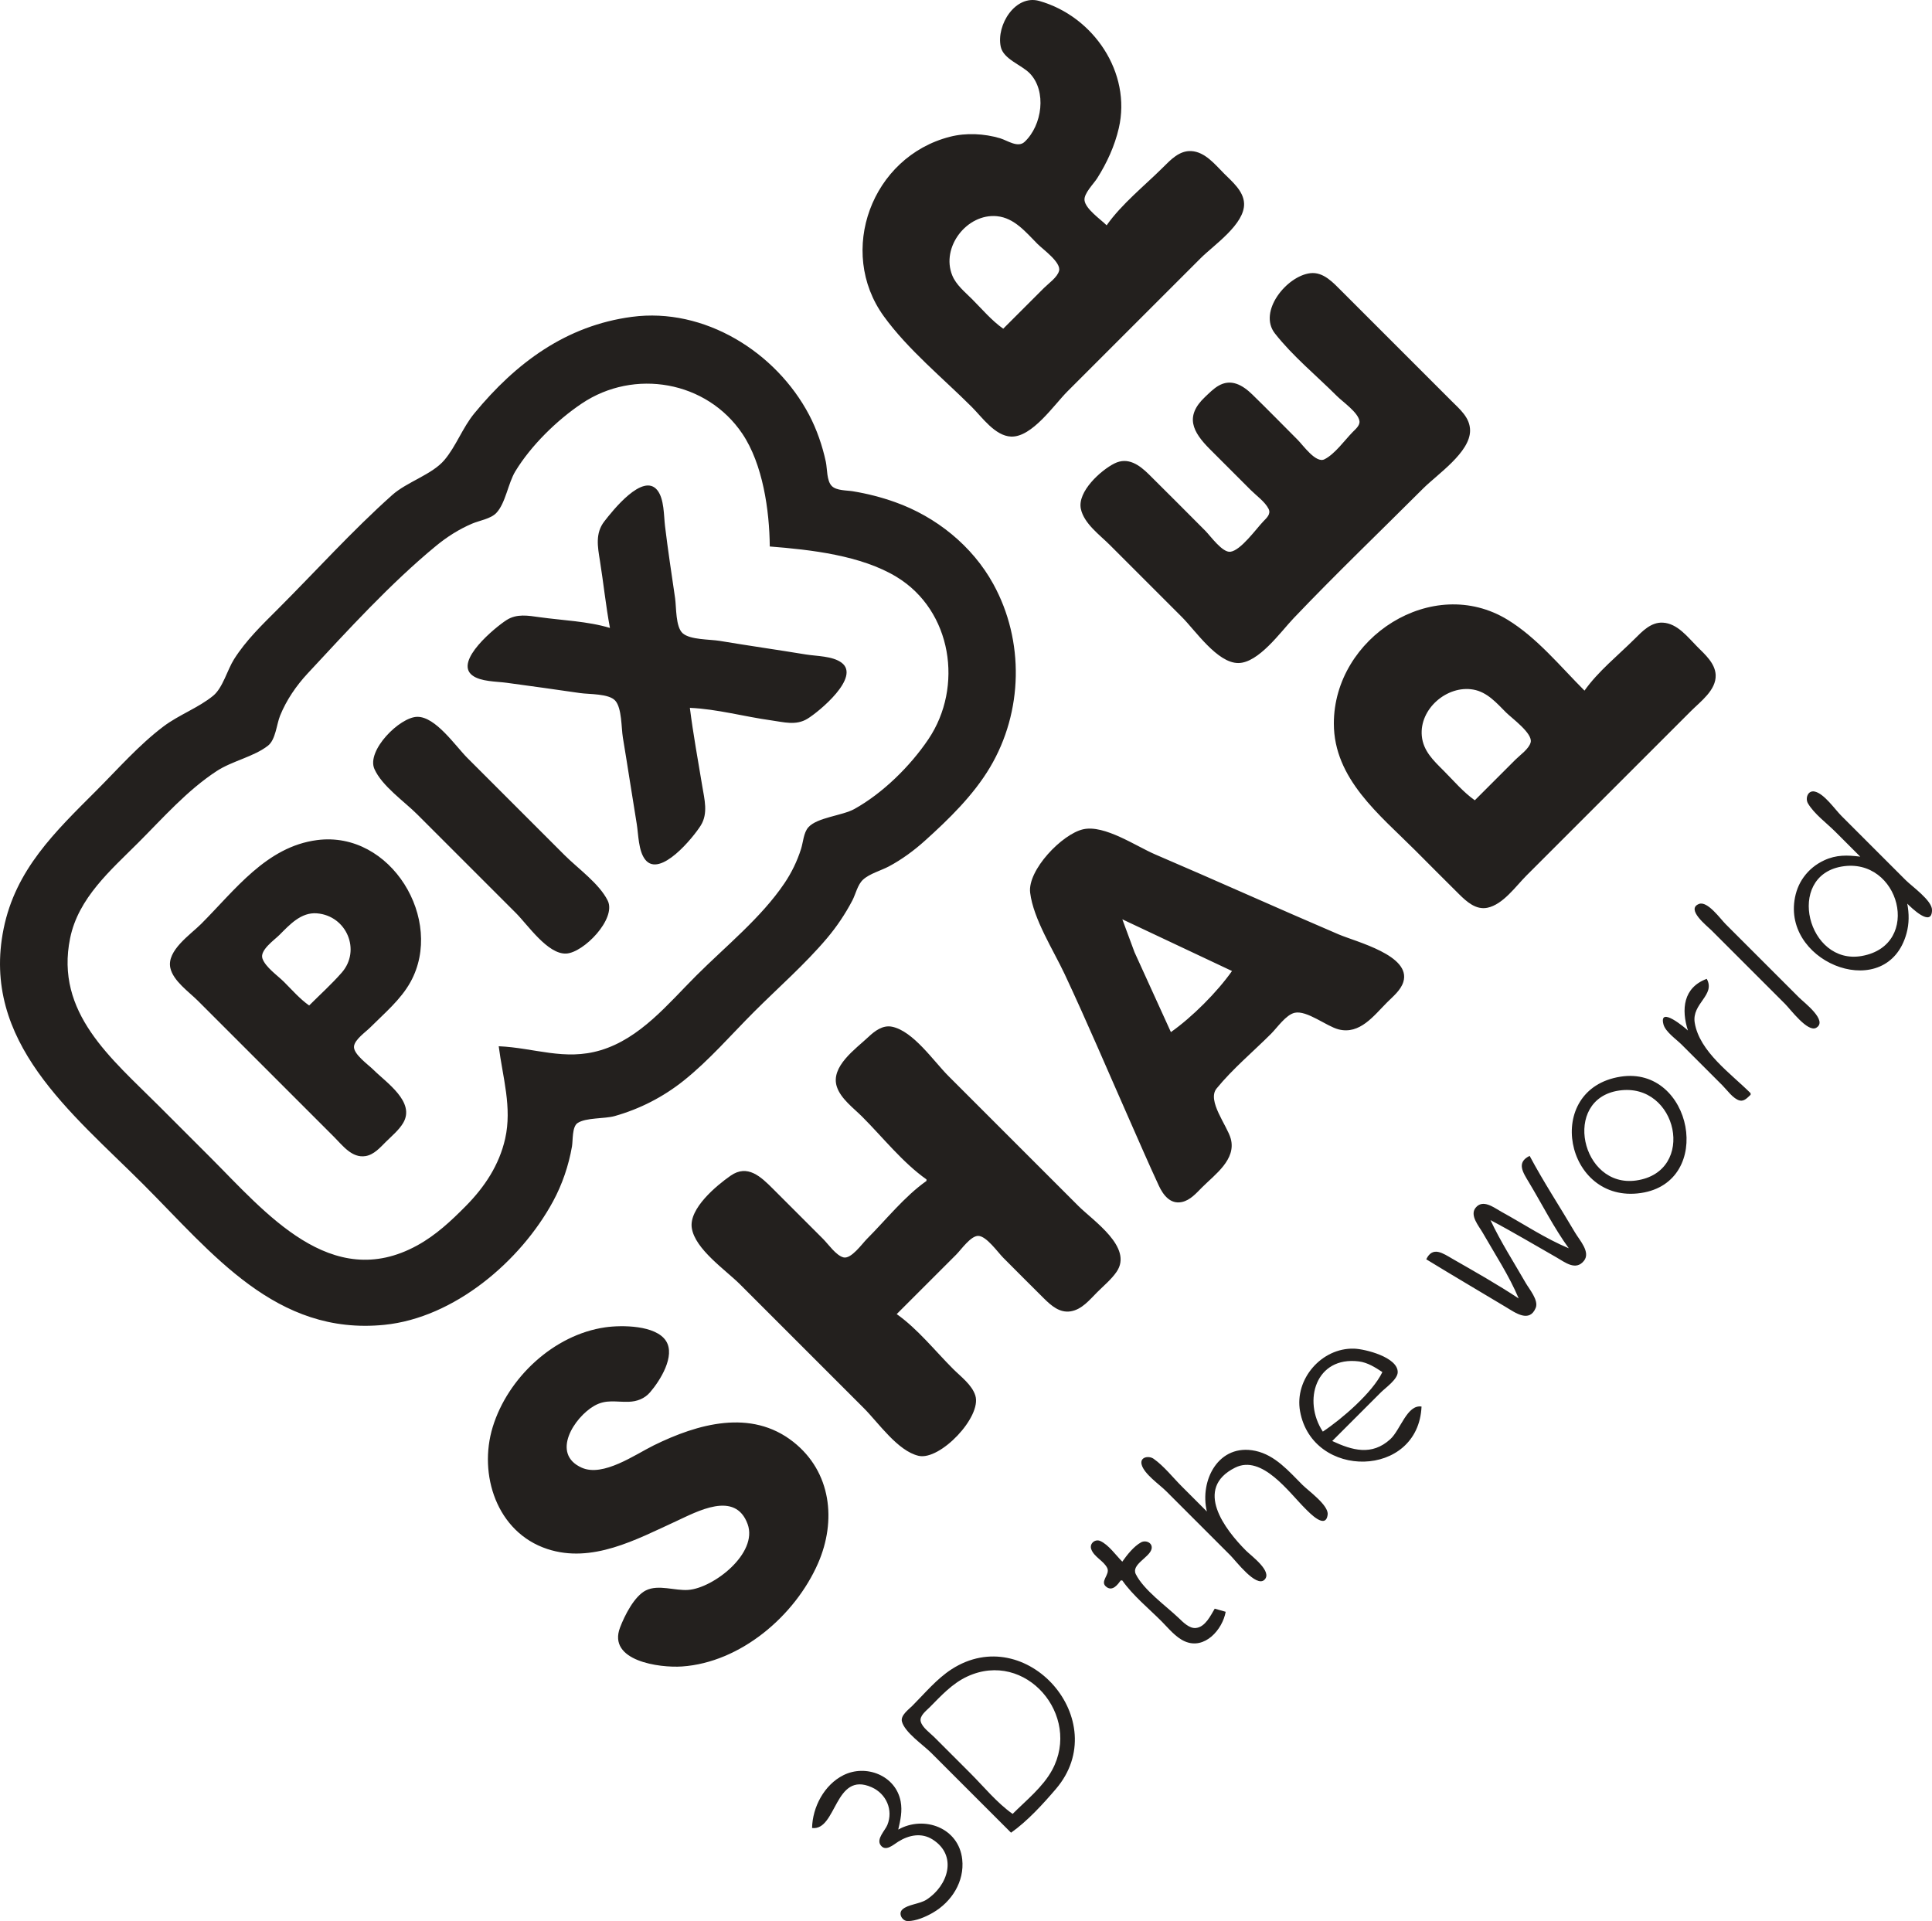 <?xml version="1.0" encoding="UTF-8" standalone="no"?>
<!-- Created with Inkscape (http://www.inkscape.org/) -->

<svg
   width="326.255mm"
   height="324.439mm"
   viewBox="0 0 326.255 324.439"
   version="1.1"
   id="svg5"
   xml:space="preserve"
   inkscape:export-filename="logo_3d.svg"
   inkscape:export-xdpi="96"
   inkscape:export-ydpi="96"
   xmlns:inkscape="http://www.inkscape.org/namespaces/inkscape"
   xmlns:sodipodi="http://sodipodi.sourceforge.net/DTD/sodipodi-0.dtd"
   xmlns="http://www.w3.org/2000/svg"
   xmlns:svg="http://www.w3.org/2000/svg"><sodipodi:namedview
     id="namedview7"
     pagecolor="#ffffff"
     bordercolor="#000000"
     borderopacity="0.25"
     inkscape:showpageshadow="2"
     inkscape:pageopacity="0.0"
     inkscape:pagecheckerboard="0"
     inkscape:deskcolor="#d1d1d1"
     inkscape:document-units="mm"
     showgrid="false" /><defs
     id="defs2" /><g
     inkscape:label="Calque 1"
     inkscape:groupmode="layer"
     id="layer1"
     transform="translate(-46.918,-115.984)"><path
       style="fill:#23201e;stroke:none;stroke-width:0.265"
       d="m 233.794,154.035 c -1.006,-1.006 -3.577,-2.755 -3.735,-4.233 -0.124,-1.15 1.547,-2.777 2.134,-3.704 1.648,-2.601 2.958,-5.457 3.656,-8.467 2.167,-9.345 -4.248,-18.892 -13.432,-21.487 -4.021,-1.136 -7.28,4.042 -6.506,7.725 0.445,2.119 3.507,3.058 4.907,4.506 2.887,2.983 2.112,8.776 -0.883,11.571 -1.137,1.061 -2.908,-0.248 -4.133,-0.611 -2.689,-0.796 -5.74,-0.952 -8.467,-0.254 -13.228,3.385 -19.098,19.347 -11.18,30.301 4.092,5.66 9.953,10.415 14.884,15.346 1.738,1.738 3.914,4.877 6.615,4.988 3.546,0.145 7.27,-5.379 9.525,-7.634 l 22.49,-22.49 c 2.216,-2.216 7.489,-5.759 7.335,-9.26 -0.092,-2.088 -2.007,-3.668 -3.366,-5.027 -1.526,-1.527 -3.221,-3.681 -5.556,-3.806 -1.998,-0.107 -3.462,1.454 -4.763,2.748 -3.133,3.118 -6.98,6.176 -9.525,9.789 m -17.462,17.462 c -1.966,-1.385 -3.594,-3.329 -5.292,-5.027 -1.196,-1.196 -2.657,-2.366 -3.312,-3.969 -1.948,-4.766 2.471,-10.498 7.545,-10.007 2.965,0.287 4.913,2.749 6.879,4.716 0.893,0.893 3.968,3.07 3.613,4.498 -0.274,1.1 -1.786,2.142 -2.554,2.91 l -6.879,6.879 m 51.858,-9.377 c -4.008,0.475 -8.863,6.487 -5.982,10.171 2.999,3.834 7.038,7.141 10.48,10.583 0.99,0.99 3.612,2.784 3.802,4.233 0.098,0.749 -0.696,1.379 -1.157,1.852 -1.359,1.394 -3.011,3.722 -4.761,4.594 -1.44,0.718 -3.606,-2.379 -4.498,-3.271 -2.556,-2.556 -5.082,-5.147 -7.673,-7.669 -1.638,-1.594 -3.614,-2.771 -5.81,-1.43 -0.796,0.486 -1.49,1.19 -2.166,1.828 -3.476,3.282 -2.138,5.889 0.832,8.859 l 6.879,6.879 c 0.937,0.937 2.41,1.977 3.007,3.175 0.435,0.873 -0.33,1.532 -0.892,2.117 -1.204,1.251 -3.789,4.893 -5.554,5.125 -1.361,0.179 -3.365,-2.669 -4.233,-3.537 -3.174,-3.174 -6.329,-6.371 -9.525,-9.524 -1.61,-1.588 -3.532,-2.997 -5.821,-1.853 -2.309,1.154 -6.294,4.76 -5.676,7.673 0.526,2.48 3.186,4.389 4.882,6.085 l 12.171,12.171 c 2.292,2.292 5.977,7.778 9.525,7.778 3.433,0 7.176,-5.283 9.346,-7.562 7.109,-7.466 14.584,-14.621 21.874,-21.912 2.41,-2.41 7.934,-6.094 7.929,-9.79 -0.003,-2.184 -1.737,-3.596 -3.167,-5.027 l -9.26,-9.26 -9.26,-9.26 c -1.412,-1.41 -3.077,-3.29 -5.292,-3.027 m -114.565,7.373 c -11.097,1.475 -19.56,7.741 -26.6,16.292 -1.988,2.415 -3.082,5.548 -5.054,7.881 -2.091,2.475 -6.318,3.682 -8.827,5.923 -6.75,6.027 -12.915,12.869 -19.315,19.269 -2.682,2.682 -5.353,5.243 -7.394,8.467 -1.129,1.784 -1.895,4.824 -3.51,6.151 -2.484,2.041 -5.8,3.227 -8.41,5.199 -4.165,3.148 -7.695,7.192 -11.377,10.875 -6.941,6.941 -13.583,13.286 -15.609,23.283 -3.873,19.111 11.503,31.084 23.547,43.127 11.749,11.749 22.44,25.599 40.746,23.767 11.791,-1.18 23.004,-10.725 28.493,-20.857 1.55,-2.861 2.634,-6.057 3.191,-9.26 0.179,-1.032 -0.003,-3.329 0.944,-3.961 1.42,-0.948 4.554,-0.696 6.266,-1.179 4.249,-1.199 8.191,-3.222 11.642,-5.973 4.297,-3.427 8.022,-7.757 11.906,-11.641 4.09,-4.09 8.589,-8.014 12.319,-12.435 1.653,-1.959 3.074,-4.081 4.265,-6.35 0.575,-1.096 0.876,-2.66 1.804,-3.519 1.108,-1.026 3.032,-1.535 4.366,-2.244 2.178,-1.157 4.255,-2.688 6.085,-4.336 4.048,-3.643 8.193,-7.684 10.993,-12.39 5.59,-9.396 5.832,-21.374 0.566,-30.956 -3.553,-6.466 -9.671,-11.377 -16.586,-13.84 -2.333,-0.831 -4.701,-1.436 -7.144,-1.836 -1.042,-0.171 -2.754,-0.089 -3.548,-0.884 -0.884,-0.884 -0.758,-2.916 -1.005,-4.077 -0.572,-2.691 -1.542,-5.502 -2.825,-7.938 -5.589,-10.604 -17.674,-18.185 -29.927,-16.557 m 23.283,38.782 c 6.916,0.546 15.429,1.494 21.431,5.15 9.36,5.701 11.298,18.575 5.358,27.394 -3.061,4.544 -7.701,9.12 -12.502,11.79 -2.051,1.141 -6.306,1.411 -7.788,3.107 -0.792,0.907 -0.861,2.507 -1.215,3.624 -0.658,2.077 -1.598,4.017 -2.816,5.821 -3.943,5.839 -9.941,10.647 -14.904,15.61 -4.765,4.765 -9.44,10.579 -16.14,12.584 -6.076,1.818 -11.179,-0.419 -17.198,-0.678 0.665,5.231 2.281,10.327 1.088,15.61 -1.005,4.452 -3.467,8.161 -6.645,11.377 -2.503,2.533 -5.061,4.925 -8.201,6.65 -14.548,7.99 -25.662,-5.59 -34.925,-14.852 l -8.731,-8.731 c -8.033,-8.033 -17.541,-15.7 -14.962,-28.31 1.39,-6.797 6.852,-11.469 11.523,-16.14 4.201,-4.201 8.226,-8.806 13.229,-12.08 2.619,-1.713 6.268,-2.412 8.658,-4.283 1.3,-1.018 1.45,-3.598 2.045,-5.069 1.07,-2.641 2.732,-5.064 4.666,-7.144 6.772,-7.283 13.996,-15.214 21.672,-21.533 1.86,-1.531 3.867,-2.805 6.085,-3.754 1.248,-0.533 3.145,-0.804 4.098,-1.811 1.562,-1.651 1.982,-5.02 3.208,-7.033 2.648,-4.348 6.998,-8.61 11.214,-11.443 8.868,-5.959 21.113,-3.813 27.114,5.093 3.46,5.136 4.585,12.939 4.636,19.05 m -26.988,13.758 c -3.729,-1.133 -8.041,-1.279 -11.906,-1.818 -1.92,-0.267 -3.822,-0.622 -5.556,0.487 -1.853,1.184 -8.92,6.953 -5.782,9.34 1.417,1.078 4.076,1.017 5.782,1.251 4.146,0.568 8.296,1.128 12.435,1.741 1.53,0.226 4.847,0.065 5.927,1.285 1.124,1.27 1.009,4.596 1.282,6.235 0.808,4.846 1.536,9.705 2.337,14.552 0.298,1.802 0.269,4.579 1.438,6.057 2.488,3.145 8.129,-3.757 9.39,-5.792 1.259,-2.032 0.606,-4.415 0.242,-6.615 -0.728,-4.4 -1.536,-8.805 -2.095,-13.229 4.585,0.197 9.211,1.49 13.758,2.117 2.084,0.287 4.144,0.913 6.085,-0.266 2.006,-1.218 9.048,-7.065 5.764,-9.486 -1.54,-1.135 -4.194,-1.081 -6.029,-1.382 -4.845,-0.797 -9.708,-1.487 -14.552,-2.295 -1.639,-0.273 -4.965,-0.159 -6.235,-1.282 -1.217,-1.077 -1.063,-4.399 -1.285,-5.927 -0.586,-4.048 -1.212,-8.11 -1.7,-12.171 -0.215,-1.79 -0.129,-4.57 -1.285,-6.046 -2.425,-3.095 -7.616,3.505 -8.97,5.253 -1.556,2.007 -1.115,4.293 -0.742,6.615 0.607,3.783 0.994,7.611 1.696,11.377 m 164.571,10.583 c -4.085,-4.085 -8.004,-8.917 -12.965,-11.956 -12.693,-7.776 -29.361,2.976 -29.361,17.513 0,9.342 7.725,15.405 13.751,21.431 2.469,2.469 4.923,4.955 7.408,7.407 1.265,1.248 2.83,2.673 4.763,2.278 2.656,-0.543 4.8,-3.637 6.615,-5.452 l 14.287,-14.287 13.494,-13.494 c 1.603,-1.604 4.273,-3.535 4.159,-6.085 -0.087,-1.971 -1.812,-3.473 -3.101,-4.763 -1.611,-1.615 -3.344,-3.939 -5.821,-4.071 -1.998,-0.106 -3.461,1.453 -4.763,2.749 -2.797,2.783 -6.194,5.505 -8.467,8.731 m -18.521,18.521 c -1.966,-1.385 -3.594,-3.329 -5.292,-5.027 -1.694,-1.695 -3.413,-3.299 -3.657,-5.821 -0.443,-4.577 4.258,-8.626 8.684,-7.85 2.368,0.415 3.945,2.27 5.556,3.882 0.963,0.962 4.519,3.515 4.141,5.027 -0.273,1.1 -1.786,2.142 -2.553,2.91 l -6.879,6.879 M 117.377,237.045 c -2.962,0.039 -8.599,5.689 -7.235,8.8 1.259,2.871 5.037,5.476 7.235,7.673 l 16.669,16.669 c 1.996,1.996 5.349,6.971 8.467,6.84 2.951,-0.124 8.558,-5.883 7.023,-8.957 -1.444,-2.89 -5.019,-5.404 -7.287,-7.673 l -16.404,-16.404 c -2.016,-2.016 -5.362,-6.989 -8.467,-6.948 m 243.681,23.616 c -2.167,-0.274 -4.048,-0.333 -6.085,0.615 -1.394,0.649 -2.551,1.581 -3.458,2.825 -0.86,1.178 -1.36,2.531 -1.569,3.968 -1.569,10.874 15.708,17.255 18.92,5.556 0.463,-1.689 0.447,-3.319 0.13,-5.027 0.614,0.614 4.178,4.145 4.178,1.057 0,-1.595 -3.381,-3.964 -4.442,-5.026 l -10.848,-10.848 c -1.127,-1.126 -2.9,-3.743 -4.498,-4.111 -1.188,-0.274 -1.656,1.148 -1.159,1.995 1.053,1.785 3.138,3.303 4.598,4.763 l 4.233,4.233 m -131.233,-4.622 c -3.551,0.804 -9.415,6.896 -8.947,10.708 0.548,4.463 3.926,9.697 5.83,13.758 3.766,8.033 7.239,16.227 10.827,24.342 1.679,3.797 3.323,7.613 5.072,11.377 0.727,1.564 1.931,3.182 3.887,2.765 1.437,-0.306 2.447,-1.51 3.44,-2.501 2.16,-2.156 5.78,-4.693 4.819,-8.202 -0.607,-2.217 -4.059,-6.424 -2.394,-8.467 2.708,-3.324 6.185,-6.228 9.217,-9.26 1.024,-1.024 2.502,-3.2 3.969,-3.529 2.063,-0.463 5.377,2.279 7.408,2.799 3.602,0.922 5.951,-2.309 8.202,-4.561 1.003,-1.003 2.3,-2.037 2.738,-3.44 1.398,-4.483 -7.944,-6.767 -10.94,-8.049 -10.349,-4.429 -20.608,-9.065 -30.956,-13.494 -3.24,-1.387 -8.567,-5.062 -12.171,-4.246 m -129.381,1.825 c -8.553,1.123 -13.833,8.429 -19.579,14.175 -1.787,1.787 -5.821,4.474 -5.186,7.408 0.476,2.201 3.142,4.041 4.657,5.556 l 12.171,12.171 10.848,10.848 c 1.432,1.432 2.995,3.579 5.292,3.207 1.426,-0.231 2.469,-1.448 3.44,-2.413 0.992,-0.987 2.186,-1.962 2.908,-3.175 2.116,-3.555 -2.871,-6.842 -5.025,-8.996 -0.829,-0.829 -3.444,-2.66 -3.273,-3.969 0.152,-1.156 1.967,-2.398 2.743,-3.175 2.391,-2.391 5.142,-4.678 6.797,-7.673 5.783,-10.468 -3.281,-25.607 -15.792,-23.964 m 257.44,4.472 c 9.819,-1.725 13.737,13.255 3.44,15.096 -9.157,1.637 -12.93,-13.429 -3.44,-15.096 m -24.061,6.31 c -2.283,0.879 1.378,3.729 2.101,4.451 l 12.435,12.435 c 0.902,0.901 3.823,4.857 5.252,4.034 2.056,-1.185 -2.053,-4.274 -2.871,-5.093 l -12.435,-12.435 c -0.87,-0.871 -3.051,-3.944 -4.482,-3.393 m -234.701,17.151 c -1.575,-1.109 -2.873,-2.609 -4.233,-3.969 -1.081,-1.081 -3.149,-2.492 -3.658,-3.969 -0.481,-1.395 2.02,-3.125 2.864,-3.969 1.731,-1.731 3.657,-3.877 6.35,-3.654 5.02,0.415 7.46,6.256 4.184,10.004 -1.708,1.954 -3.672,3.721 -5.507,5.556 m 137.319,-14.552 18.521,8.731 c -2.518,3.575 -6.744,7.801 -10.319,10.319 l -6.144,-13.494 -2.058,-5.556 m 95.515,18.785 c -0.458,-0.456 -4.945,-4.218 -4.141,-1.057 0.323,1.271 2.188,2.543 3.082,3.438 l 6.879,6.879 c 0.773,0.773 1.807,2.271 2.91,2.555 0.77,0.198 1.352,-0.511 1.852,-0.967 v -0.265 c -3.291,-3.291 -8.644,-7.006 -9.438,-11.906 -0.529,-3.26 3.564,-4.652 2.029,-7.408 -3.982,1.481 -4.315,5.162 -3.175,8.731 m -128.588,25.135 v 0.265 c -3.714,2.616 -6.842,6.577 -10.054,9.79 -0.805,0.805 -2.67,3.461 -3.969,3.12 -1.258,-0.33 -2.548,-2.229 -3.44,-3.12 l -8.467,-8.467 c -2.026,-2.025 -4.281,-4.208 -7.144,-2.21 -2.415,1.686 -7.052,5.546 -6.558,8.824 0.542,3.595 5.713,7.093 8.145,9.525 l 20.902,20.902 c 2.458,2.458 5.724,7.25 9.26,8.06 3.621,0.829 10.698,-6.583 9.577,-10.177 -0.568,-1.822 -2.453,-3.195 -3.756,-4.498 -3.044,-3.044 -6.005,-6.781 -9.525,-9.26 L 208.394,327.866 c 0.824,-0.824 2.439,-3.16 3.704,-3.16 1.388,0 3.319,2.775 4.233,3.689 2.293,2.293 4.571,4.601 6.879,6.878 1.223,1.206 2.641,2.471 4.498,2.178 1.907,-0.3 3.211,-1.949 4.498,-3.236 1.096,-1.096 2.386,-2.156 3.267,-3.44 2.838,-4.134 -3.946,-8.617 -6.442,-11.113 l -21.96,-21.96 c -2.484,-2.484 -5.935,-7.599 -9.525,-8.322 -1.553,-0.313 -2.903,0.715 -3.969,1.719 -2.148,2.025 -6.488,5.027 -5.33,8.455 0.681,2.015 2.816,3.572 4.272,5.027 3.464,3.464 6.843,7.762 10.848,10.583 m 117.21,-17.346 c -13.189,2.071 -9.414,21.542 3.44,19.648 12.512,-1.844 8.662,-21.548 -3.44,-19.648 m -0.265,2.345 c 9.898,-1.463 13.176,13.723 2.91,15.187 -9.297,1.326 -12.599,-13.755 -2.91,-15.187 m -8.467,26.643 c -3.945,-1.642 -7.633,-4.111 -11.377,-6.166 -1.259,-0.692 -3.138,-2.221 -4.372,-0.673 -1.02,1.28 0.553,3.068 1.196,4.194 2.061,3.608 4.482,7.28 6.086,11.113 -3.585,-2.373 -7.383,-4.514 -11.113,-6.654 -1.671,-0.959 -3.394,-2.249 -4.498,0.04 4.473,2.738 8.996,5.398 13.494,8.096 1.529,0.918 3.937,2.692 4.993,0.105 0.524,-1.285 -1.101,-3.173 -1.707,-4.232 -1.995,-3.479 -4.236,-6.951 -5.932,-10.583 3.76,1.98 7.419,4.176 11.113,6.276 1.466,0.833 3.281,2.347 4.675,0.588 1.154,-1.459 -0.751,-3.475 -1.498,-4.747 -2.537,-4.319 -5.323,-8.544 -7.676,-12.965 -2.307,1.112 -1.114,2.815 -0.106,4.498 2.212,3.685 4.194,7.635 6.72,11.113 m -162.719,13.342 c -8.673,1.242 -16.442,8.505 -18.996,16.82 -2.465,8.029 0.671,17.796 9.206,20.614 7.552,2.495 15.023,-1.593 21.696,-4.657 3.602,-1.654 10.042,-5.272 12.136,0.447 1.8,4.919 -5.734,10.8 -10.019,11.123 -2.239,0.169 -5.038,-0.963 -7.143,0.074 -1.976,0.974 -3.615,4.278 -4.375,6.265 -2.168,5.667 6.672,6.85 10.46,6.591 9.891,-0.677 19.103,-8.562 22.978,-17.439 3.123,-7.154 2.251,-15.423 -4.193,-20.5 -7.131,-5.619 -16.143,-3.049 -23.548,0.592 -3.152,1.55 -8.546,5.393 -12.171,3.776 -5.272,-2.351 -1.246,-8.529 2.116,-10.45 2.016,-1.152 3.673,-0.609 5.821,-0.681 1.395,-0.047 2.673,-0.525 3.601,-1.601 1.676,-1.944 4.33,-6.135 2.689,-8.679 -1.727,-2.678 -7.482,-2.693 -10.258,-2.296 m 137.848,13.381 c -2.455,-0.38 -3.551,3.951 -5.292,5.528 -3.118,2.825 -6.406,1.872 -9.789,0.292 l 8.202,-8.202 c 0.79,-0.79 2.856,-2.213 2.856,-3.439 0,-2.506 -5.475,-3.897 -7.354,-3.958 -5.5,-0.177 -10.114,5.156 -9.137,10.572 2.09,11.594 19.985,11.349 20.514,-0.794 m -6.615,-5.821 c -1.641,3.45 -6.881,7.955 -10.054,10.054 -3.44,-5.217 -1.185,-12.765 6.085,-11.857 1.469,0.184 2.759,1.005 3.969,1.803 m -29.633,23.548 -4.233,-4.233 c -1.519,-1.519 -3.006,-3.432 -4.763,-4.673 -0.794,-0.561 -2.356,-0.329 -2.025,0.971 0.406,1.599 3.004,3.358 4.142,4.497 l 10.848,10.848 c 0.923,0.923 4.328,5.45 5.732,4.133 1.478,-1.386 -2.216,-4.056 -3.086,-4.927 -3.561,-3.561 -8.899,-10.499 -1.852,-14.023 4.559,-2.28 9.131,4.236 11.906,6.969 0.647,0.637 3.402,3.572 3.725,0.963 0.195,-1.577 -3.24,-4.008 -4.254,-5.022 -2.293,-2.293 -4.609,-5.031 -7.938,-5.744 -6.214,-1.332 -9.47,4.975 -8.202,10.242 m -14.552,11.642 h 0.265 c 1.796,2.551 4.411,4.675 6.615,6.879 1.183,1.183 2.397,2.738 3.969,3.416 3.339,1.442 6.344,-2.003 6.879,-5.003 l -1.852,-0.529 c -0.701,1.183 -1.61,3.104 -3.175,3.265 -1.121,0.116 -2.177,-0.99 -2.91,-1.688 -2.151,-2.045 -5.916,-4.741 -7.24,-7.398 -0.817,-1.638 2.291,-2.815 2.651,-4.233 0.267,-1.05 -0.956,-1.587 -1.761,-1.148 -1.236,0.675 -2.377,2.133 -3.175,3.265 -1.074,-1.074 -2.307,-2.852 -3.704,-3.485 -0.885,-0.4 -1.872,0.421 -1.541,1.368 0.462,1.323 2.08,1.947 2.696,3.175 0.574,1.146 -1.435,2.323 -0.052,3.265 0.989,0.672 1.824,-0.445 2.337,-1.148 m -18.521,42.598 c 2.744,-1.931 5.415,-4.852 7.593,-7.408 9.801,-11.499 -5.001,-28.374 -17.647,-20.188 -2.503,1.619 -4.52,4.067 -6.615,6.165 -0.624,0.624 -2.017,1.617 -1.761,2.646 0.457,1.834 3.623,3.979 4.936,5.292 l 13.494,13.494 m 0.265,-3.175 c -2.647,-1.865 -4.856,-4.591 -7.144,-6.879 l -6.085,-6.085 c -0.705,-0.706 -2.038,-1.632 -2.29,-2.646 -0.237,-0.947 0.92,-1.802 1.496,-2.381 1.94,-1.955 3.809,-4.024 6.35,-5.207 9.883,-4.591 19.35,6.583 14.343,15.79 -1.571,2.887 -4.371,5.109 -6.67,7.408 m -33.867,2.381 c 4.169,0.513 3.768,-9.678 10.054,-6.887 2.493,1.106 3.677,3.852 2.664,6.358 -0.383,0.947 -1.877,2.349 -1.166,3.395 0.831,1.222 2.169,-0.045 3,-0.561 1.8,-1.122 3.924,-1.564 5.811,-0.362 4.262,2.717 2.6,7.813 -1.048,10.163 -1.134,0.73 -3.144,0.794 -4.063,1.651 -0.766,0.712 -0.007,1.966 0.904,1.963 1.401,-0.003 3.028,-0.714 4.218,-1.4 3.204,-1.844 5.388,-5.281 4.981,-9.028 -0.581,-5.345 -6.456,-7.474 -10.802,-5.027 0.366,-1.601 0.718,-3.109 0.405,-4.763 -0.829,-4.387 -5.867,-6.329 -9.666,-4.424 -3.237,1.622 -5.218,5.379 -5.292,8.922 z"
       id="path227" /></g></svg>

